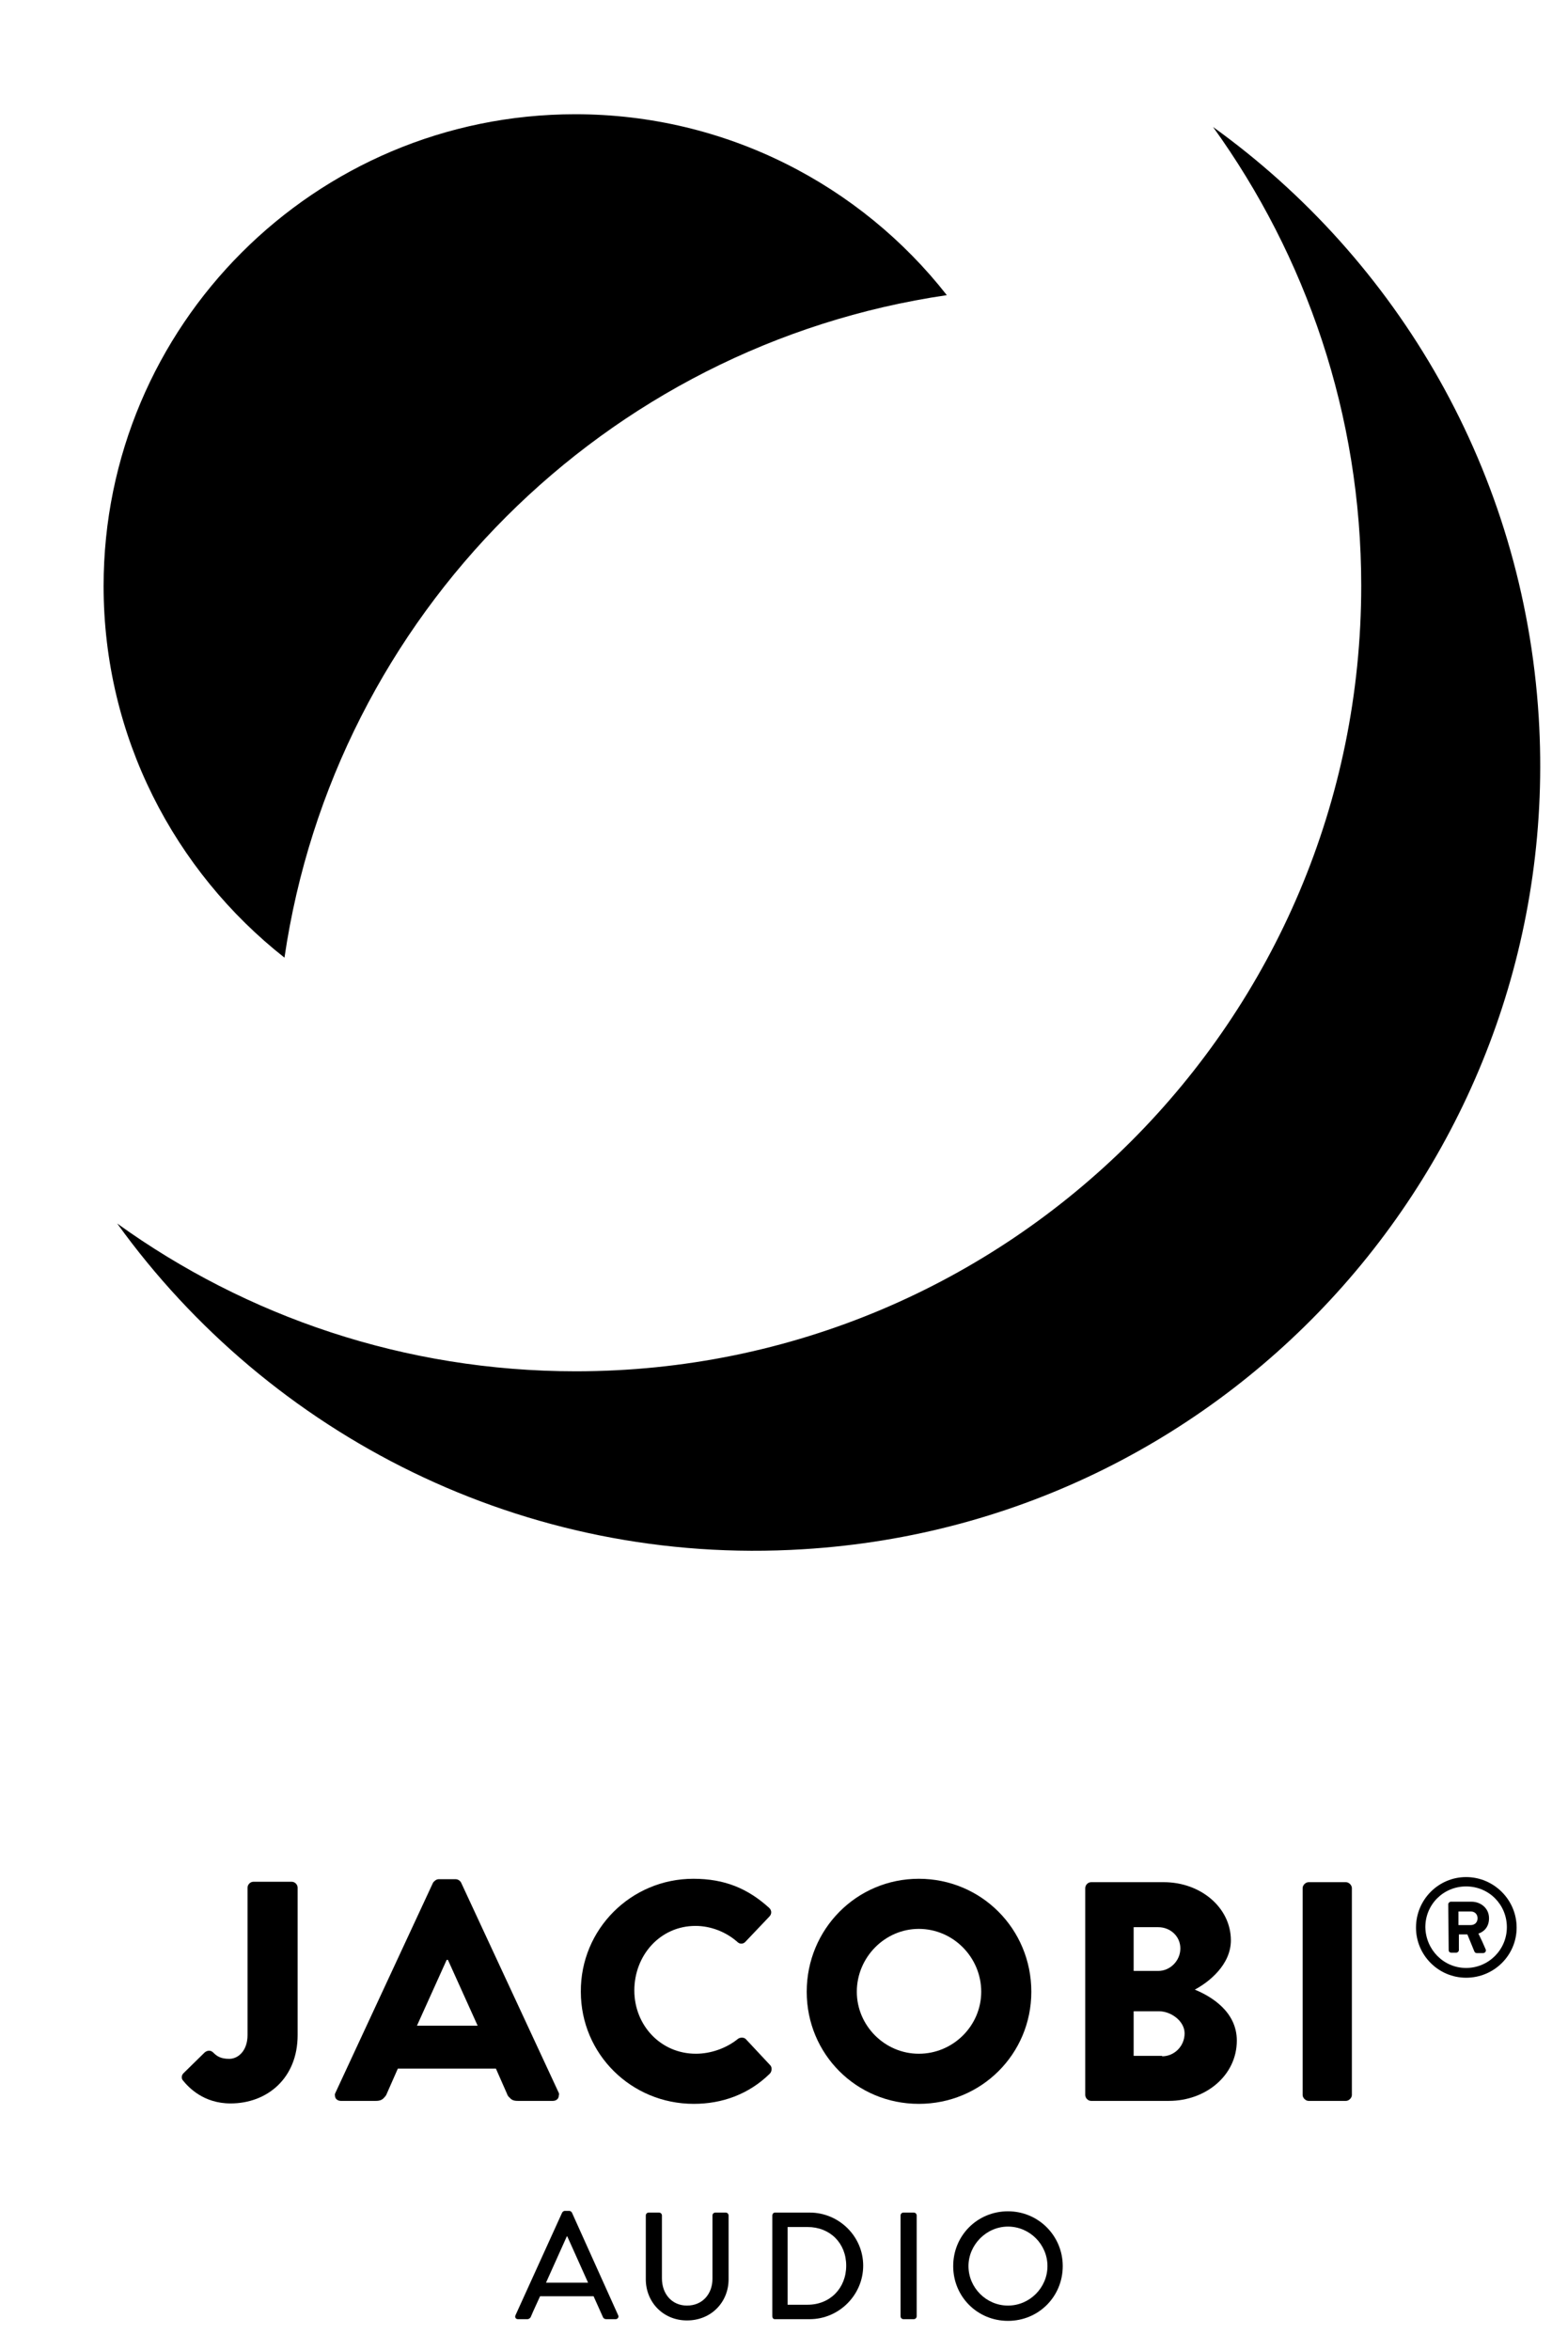 <?xml version="1.0" encoding="utf-8"?>
<!-- Generator: Adobe Illustrator 27.0.0, SVG Export Plug-In . SVG Version: 6.00 Build 0)  -->
<svg version="1.1" id="Laag_1" xmlns="http://www.w3.org/2000/svg" xmlns:xlink="http://www.w3.org/1999/xlink" x="0px" y="0px"
	 viewBox="0 0 369.3 553.3" style="enable-background:new 0 0 369.3 553.3;" xml:space="preserve">
<g id="Laag_2_00000161634141299548694580000008395873068658857644_">
</g>
<g id="Laag_1_00000018226079270051183860000000853840257539110535_">
	<g>
		<path d="M223,69.5c-20.3-25.9-52-42.6-87.5-42.6C74.1,26.9,24.4,76.7,24.4,138c0,35.5,16.7,67.1,42.6,87.5
			C78.8,144.9,142.4,81.3,223,69.5z"/>
		<g>
			<path d="M362.4,168.8c-3.6-57.7-33.2-107.6-76.7-138.9c21.9,30.4,34.9,67.7,34.9,108c0,102.2-82.8,185-185,185
				c-40.3,0-77.6-12.9-108-34.8c35.9,49.8,95.8,80.8,161.6,76.7C291.1,358.6,368.7,270.8,362.4,168.8z"/>
		</g>
		<path d="M152.1,521.7c0-0.4,0.3-0.7,0.7-0.7h2.4c0.4,0,0.7,0.3,0.7,0.7v14.8c0,3.6,2.3,6.4,5.9,6.4c3.7,0,6-2.8,6-6.3v-14.9
			c0-0.4,0.3-0.7,0.7-0.7h2.4c0.4,0,0.7,0.3,0.7,0.7v15c0,5.4-4.1,9.7-9.8,9.7c-5.6,0-9.7-4.3-9.7-9.7L152.1,521.7L152.1,521.7z"/>
		<path d="M181.9,521.7c0-0.4,0.3-0.7,0.6-0.7h8.2c6.9,0,12.6,5.6,12.6,12.5s-5.7,12.6-12.6,12.6h-8.2c-0.4,0-0.6-0.3-0.6-0.7V521.7
			z M190.2,542.7c5.3,0,9.1-3.9,9.1-9.2s-3.8-9.1-9.1-9.1h-4.7v18.3H190.2z"/>
		<path d="M212.1,521.7c0-0.4,0.3-0.7,0.7-0.7h2.4c0.4,0,0.7,0.3,0.7,0.7v23.7c0,0.4-0.3,0.7-0.7,0.7h-2.4c-0.4,0-0.7-0.3-0.7-0.7
			V521.7z"/>
		<path d="M237.4,520.7c7.2,0,12.9,5.8,12.9,12.9c0,7.2-5.7,12.9-12.9,12.9c-7.2,0-12.9-5.7-12.9-12.9S230.2,520.7,237.4,520.7z
			 M237.4,542.9c5.1,0,9.3-4.2,9.3-9.3s-4.2-9.3-9.3-9.3c-5.1,0-9.3,4.3-9.3,9.3C228.1,538.7,232.3,542.9,237.4,542.9z"/>
		<g>
			<path d="M43.2,488.2l5-4.9c0.6-0.5,1.4-0.6,2,0c0.9,0.9,1.8,1.5,3.8,1.5c2.1,0,4.3-1.9,4.3-5.6v-34.7c0-0.7,0.6-1.4,1.4-1.4h9
				c0.8,0,1.4,0.7,1.4,1.4v34.7c0,10.2-7.2,16.1-15.8,16.1c-6.4,0-9.9-3.8-11.2-5.4C42.7,489.5,42.7,488.7,43.2,488.2z"/>
			<path d="M163.3,442.4c7.4,0,12.8,2.3,17.8,6.8c0.7,0.6,0.7,1.5,0.1,2.1l-5.7,6c-0.5,0.5-1.3,0.5-1.8,0c-2.7-2.4-6.3-3.8-9.9-3.8
				c-8.3,0-14.4,6.9-14.4,15.2c0,8.2,6.2,14.9,14.5,14.9c3.5,0,7.2-1.3,9.9-3.5c0.5-0.4,1.5-0.4,1.9,0.1l5.7,6.1
				c0.5,0.5,0.4,1.5-0.1,2c-5,4.9-11.3,7.1-17.9,7.1c-14.7,0-26.6-11.7-26.6-26.4C136.7,454.3,148.6,442.4,163.3,442.4z"/>
			<path d="M216.4,442.4c14.7,0,26.5,11.8,26.5,26.6c0,14.7-11.8,26.4-26.5,26.4S190,483.7,190,469S201.7,442.4,216.4,442.4z
				 M216.4,483.6c8.1,0,14.7-6.6,14.7-14.6c0-8.1-6.6-14.8-14.7-14.8c-8,0-14.6,6.7-14.6,14.8C201.8,477,208.4,483.6,216.4,483.6z"
				/>
			<path d="M255.6,444.6c0-0.7,0.6-1.4,1.4-1.4h17.1c8.7,0,15.8,6,15.8,13.7c0,5.7-5.1,9.8-8.5,11.6c3.9,1.6,9.9,5.2,9.9,12
				c0,8.2-7.3,14.2-16,14.2H257c-0.8,0-1.4-0.7-1.4-1.4V444.6z M272.8,464.1c2.8,0,5.2-2.4,5.2-5.3s-2.4-5-5.2-5H267v10.3H272.8z
				 M273.7,484.2c2.9,0,5.3-2.4,5.3-5.4c0-2.9-3.2-5.2-6-5.2h-6v10.5h6.7V484.2z"/>
			<path d="M306.8,444.6c0-0.7,0.7-1.4,1.4-1.4h8.8c0.7,0,1.4,0.7,1.4,1.4v48.7c0,0.7-0.7,1.4-1.4,1.4h-8.8c-0.7,0-1.4-0.7-1.4-1.4
				V444.6z"/>
			<path d="M345.3,442c6.5,0,11.9,5.3,11.9,11.9c0,6.5-5.3,11.8-11.9,11.8c-6.5,0-11.8-5.3-11.8-11.8
				C333.5,447.3,338.8,442,345.3,442z M345.3,463.4c5.3,0,9.6-4.3,9.6-9.6s-4.2-9.6-9.6-9.6c-5.3,0-9.6,4.2-9.6,9.6
				C335.8,459.1,340,463.4,345.3,463.4z M341.1,448.4c0-0.3,0.3-0.6,0.6-0.6h4.9c2,0,4.1,1.4,4.1,3.9c0,2.3-1.5,3.3-2.5,3.6
				c0.6,1.2,1.2,2.5,1.7,3.7c0.2,0.4-0.1,0.9-0.6,0.9h-1.5c-0.3,0-0.5-0.2-0.6-0.5l-1.6-3.9h-2v3.7c0,0.3-0.3,0.6-0.6,0.6h-1.2
				c-0.4,0-0.6-0.3-0.6-0.6L341.1,448.4L341.1,448.4z M346.4,453.3c1,0,1.6-0.7,1.6-1.6c0-1-0.7-1.6-1.6-1.6h-2.9v3.2L346.4,453.3
				L346.4,453.3z"/>
			<path d="M131.6,492.8l-23-49.5c-0.2-0.4-0.7-0.8-1.3-0.8h-0.2l0,0h-0.6h-2.4h-0.6l0,0h-0.2c-0.5,0-1,0.4-1.3,0.8l-23,49.5
				c-0.1,0.2-0.2,0.5-0.1,0.7c0,0.7,0.6,1.2,1.4,1.2l0,0h3.1l0,0h5h0.1l0,0c0.9,0,1.5-0.2,2-0.8c0.3-0.3,0.5-0.6,0.6-0.9l2.6-5.9
				h23.1l2.6,5.9c0.1,0.3,0.3,0.7,0.6,0.9c0.5,0.6,1,0.8,2,0.8l0,0h0.1h5l0,0h3.1l0,0c0.8,0,1.4-0.5,1.4-1.2
				C131.7,493.2,131.7,493,131.6,492.8z M98.2,477l7-15.5h0.3l7,15.5H98.2z"/>
		</g>
	</g>
	<path d="M145.6,545.2L134.7,521c-0.1-0.2-0.4-0.4-0.6-0.4H134h-0.2h-0.5H133l0,0c-0.2,0-0.5,0.2-0.6,0.4l-11,24.2
		c-0.2,0.5,0.1,0.9,0.6,0.9h0.8h1.4c0.4,0,0.7-0.3,0.8-0.5c0.7-1.7,1.5-3.3,2.2-4.9h12.6l2.2,4.9c0.1,0.3,0.4,0.5,0.8,0.5h1.4h0.8
		C145.5,546.1,145.8,545.6,145.6,545.2z M137.5,537.5h-8.1h-0.8l4.9-10.9h0.1l0.5,1.1l0,0l4.4,9.8L137.5,537.5L137.5,537.5z"/>
</g>
</svg>
